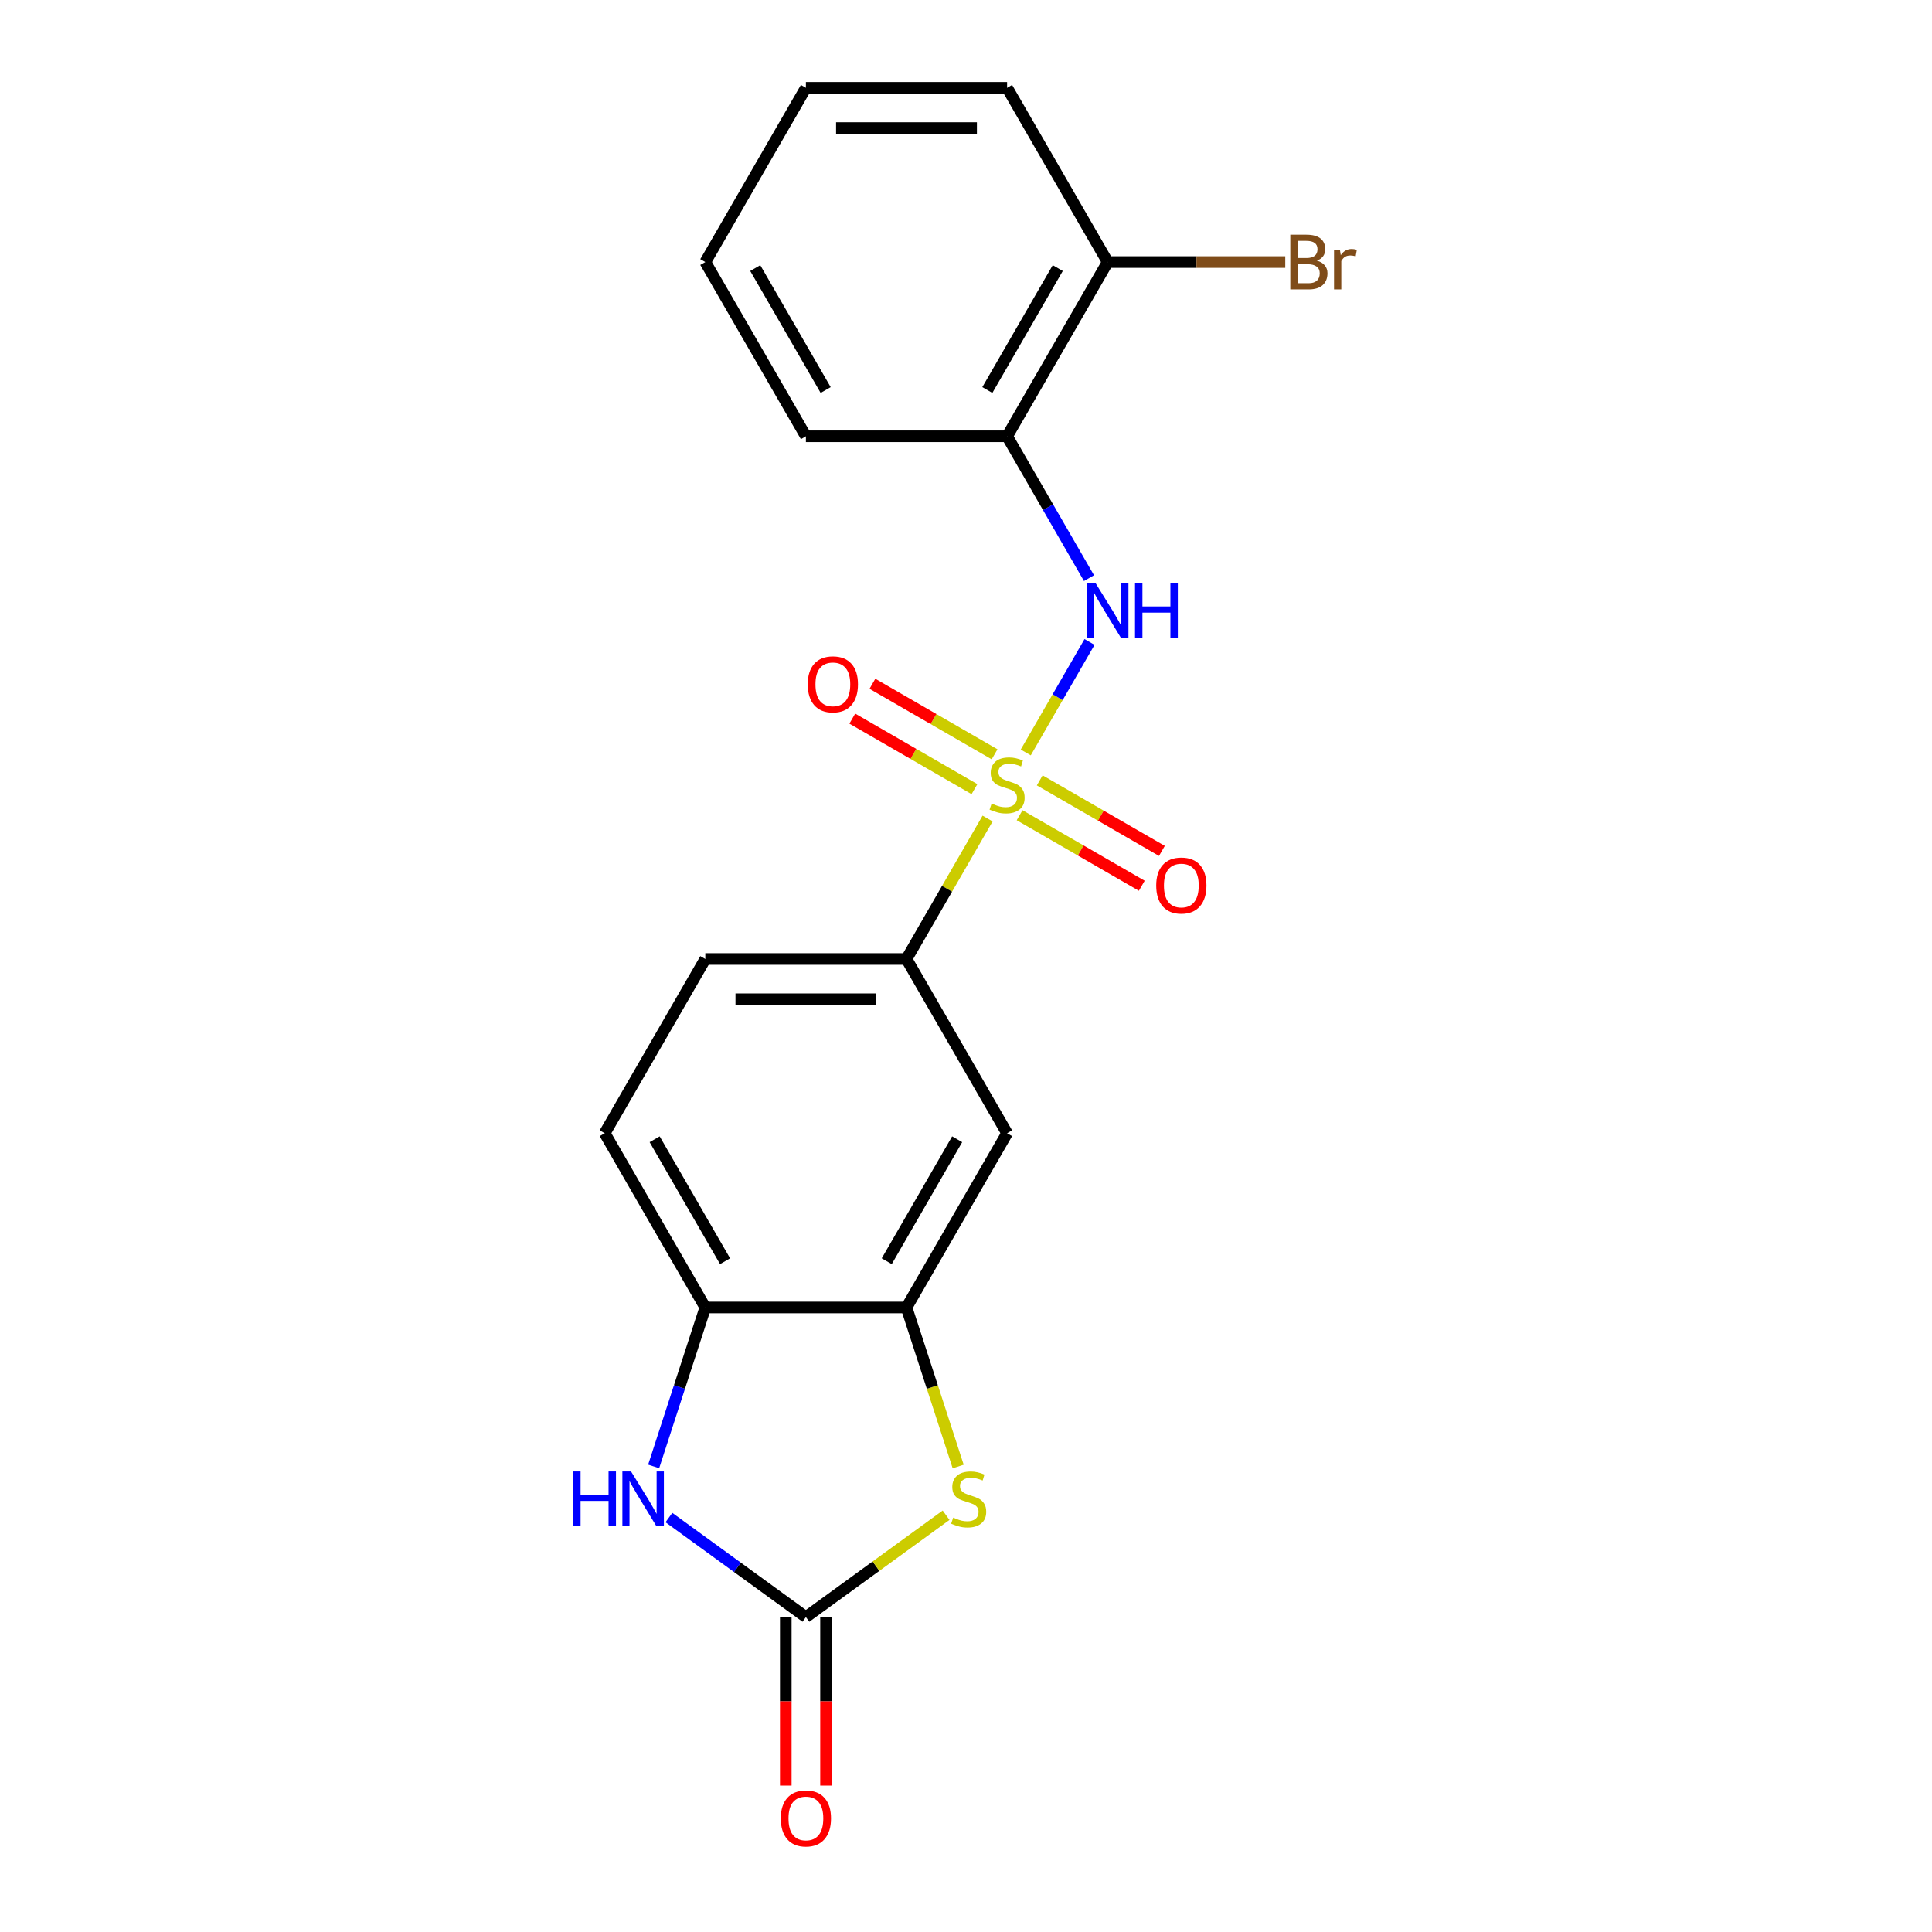 <?xml version='1.0' encoding='iso-8859-1'?>
<svg version='1.1' baseProfile='full'
              xmlns='http://www.w3.org/2000/svg'
                      xmlns:rdkit='http://www.rdkit.org/xml'
                      xmlns:xlink='http://www.w3.org/1999/xlink'
                  xml:space='preserve'
width='1000px' height='1000px' viewBox='0 0 1000 1000'>
<!-- END OF HEADER -->
<rect style='opacity:1.0;fill:#FFFFFF;stroke:none' width='1000' height='1000' x='0' y='0'> </rect>
<path class='bond-1' d='M 530.926,389.469 L 547.432,360.879' style='fill:none;fill-rule:evenodd;stroke:#CCCC00;stroke-width:6px;stroke-linecap:butt;stroke-linejoin:miter;stroke-opacity:1' />
<path class='bond-1' d='M 547.432,360.879 L 563.939,332.288' style='fill:none;fill-rule:evenodd;stroke:#0000FF;stroke-width:6px;stroke-linecap:butt;stroke-linejoin:miter;stroke-opacity:1' />
<path class='bond-5' d='M 511.177,423.676 L 490.19,460.026' style='fill:none;fill-rule:evenodd;stroke:#CCCC00;stroke-width:6px;stroke-linecap:butt;stroke-linejoin:miter;stroke-opacity:1' />
<path class='bond-5' d='M 490.19,460.026 L 469.203,496.377' style='fill:none;fill-rule:evenodd;stroke:#000000;stroke-width:6px;stroke-linecap:butt;stroke-linejoin:miter;stroke-opacity:1' />
<path class='bond-9' d='M 527.747,421.956 L 559.365,440.21' style='fill:none;fill-rule:evenodd;stroke:#CCCC00;stroke-width:6px;stroke-linecap:butt;stroke-linejoin:miter;stroke-opacity:1' />
<path class='bond-9' d='M 559.365,440.21 L 590.982,458.465' style='fill:none;fill-rule:evenodd;stroke:#FF0000;stroke-width:6px;stroke-linecap:butt;stroke-linejoin:miter;stroke-opacity:1' />
<path class='bond-9' d='M 538.161,403.919 L 569.778,422.173' style='fill:none;fill-rule:evenodd;stroke:#CCCC00;stroke-width:6px;stroke-linecap:butt;stroke-linejoin:miter;stroke-opacity:1' />
<path class='bond-9' d='M 569.778,422.173 L 601.396,440.428' style='fill:none;fill-rule:evenodd;stroke:#FF0000;stroke-width:6px;stroke-linecap:butt;stroke-linejoin:miter;stroke-opacity:1' />
<path class='bond-10' d='M 514.794,390.428 L 483.177,372.174' style='fill:none;fill-rule:evenodd;stroke:#CCCC00;stroke-width:6px;stroke-linecap:butt;stroke-linejoin:miter;stroke-opacity:1' />
<path class='bond-10' d='M 483.177,372.174 L 451.559,353.92' style='fill:none;fill-rule:evenodd;stroke:#FF0000;stroke-width:6px;stroke-linecap:butt;stroke-linejoin:miter;stroke-opacity:1' />
<path class='bond-10' d='M 504.38,408.465 L 472.763,390.211' style='fill:none;fill-rule:evenodd;stroke:#CCCC00;stroke-width:6px;stroke-linecap:butt;stroke-linejoin:miter;stroke-opacity:1' />
<path class='bond-10' d='M 472.763,390.211 L 441.146,371.957' style='fill:none;fill-rule:evenodd;stroke:#FF0000;stroke-width:6px;stroke-linecap:butt;stroke-linejoin:miter;stroke-opacity:1' />
<path class='bond-0' d='M 417.135,836.994 L 453.417,810.634' style='fill:none;fill-rule:evenodd;stroke:#000000;stroke-width:6px;stroke-linecap:butt;stroke-linejoin:miter;stroke-opacity:1' />
<path class='bond-0' d='M 453.417,810.634 L 489.699,784.273' style='fill:none;fill-rule:evenodd;stroke:#CCCC00;stroke-width:6px;stroke-linecap:butt;stroke-linejoin:miter;stroke-opacity:1' />
<path class='bond-11' d='M 406.721,836.994 L 406.721,880.6' style='fill:none;fill-rule:evenodd;stroke:#000000;stroke-width:6px;stroke-linecap:butt;stroke-linejoin:miter;stroke-opacity:1' />
<path class='bond-11' d='M 406.721,880.6 L 406.721,924.207' style='fill:none;fill-rule:evenodd;stroke:#FF0000;stroke-width:6px;stroke-linecap:butt;stroke-linejoin:miter;stroke-opacity:1' />
<path class='bond-11' d='M 427.548,836.994 L 427.548,880.6' style='fill:none;fill-rule:evenodd;stroke:#000000;stroke-width:6px;stroke-linecap:butt;stroke-linejoin:miter;stroke-opacity:1' />
<path class='bond-11' d='M 427.548,880.6 L 427.548,924.207' style='fill:none;fill-rule:evenodd;stroke:#FF0000;stroke-width:6px;stroke-linecap:butt;stroke-linejoin:miter;stroke-opacity:1' />
<path class='bond-21' d='M 417.135,836.994 L 381.682,811.237' style='fill:none;fill-rule:evenodd;stroke:#000000;stroke-width:6px;stroke-linecap:butt;stroke-linejoin:miter;stroke-opacity:1' />
<path class='bond-21' d='M 381.682,811.237 L 346.23,785.479' style='fill:none;fill-rule:evenodd;stroke:#0000FF;stroke-width:6px;stroke-linecap:butt;stroke-linejoin:miter;stroke-opacity:1' />
<path class='bond-8' d='M 563.66,299.244 L 542.465,262.534' style='fill:none;fill-rule:evenodd;stroke:#0000FF;stroke-width:6px;stroke-linecap:butt;stroke-linejoin:miter;stroke-opacity:1' />
<path class='bond-8' d='M 542.465,262.534 L 521.271,225.823' style='fill:none;fill-rule:evenodd;stroke:#000000;stroke-width:6px;stroke-linecap:butt;stroke-linejoin:miter;stroke-opacity:1' />
<path class='bond-2' d='M 495.949,759.061 L 482.576,717.903' style='fill:none;fill-rule:evenodd;stroke:#CCCC00;stroke-width:6px;stroke-linecap:butt;stroke-linejoin:miter;stroke-opacity:1' />
<path class='bond-2' d='M 482.576,717.903 L 469.203,676.745' style='fill:none;fill-rule:evenodd;stroke:#000000;stroke-width:6px;stroke-linecap:butt;stroke-linejoin:miter;stroke-opacity:1' />
<path class='bond-3' d='M 338.334,759.021 L 351.7,717.883' style='fill:none;fill-rule:evenodd;stroke:#0000FF;stroke-width:6px;stroke-linecap:butt;stroke-linejoin:miter;stroke-opacity:1' />
<path class='bond-3' d='M 351.7,717.883 L 365.067,676.745' style='fill:none;fill-rule:evenodd;stroke:#000000;stroke-width:6px;stroke-linecap:butt;stroke-linejoin:miter;stroke-opacity:1' />
<path class='bond-4' d='M 469.203,676.745 L 521.271,586.561' style='fill:none;fill-rule:evenodd;stroke:#000000;stroke-width:6px;stroke-linecap:butt;stroke-linejoin:miter;stroke-opacity:1' />
<path class='bond-4' d='M 458.976,652.804 L 495.424,589.675' style='fill:none;fill-rule:evenodd;stroke:#000000;stroke-width:6px;stroke-linecap:butt;stroke-linejoin:miter;stroke-opacity:1' />
<path class='bond-20' d='M 469.203,676.745 L 365.067,676.745' style='fill:none;fill-rule:evenodd;stroke:#000000;stroke-width:6px;stroke-linecap:butt;stroke-linejoin:miter;stroke-opacity:1' />
<path class='bond-7' d='M 469.203,496.377 L 521.271,586.561' style='fill:none;fill-rule:evenodd;stroke:#000000;stroke-width:6px;stroke-linecap:butt;stroke-linejoin:miter;stroke-opacity:1' />
<path class='bond-13' d='M 469.203,496.377 L 365.067,496.377' style='fill:none;fill-rule:evenodd;stroke:#000000;stroke-width:6px;stroke-linecap:butt;stroke-linejoin:miter;stroke-opacity:1' />
<path class='bond-13' d='M 453.582,517.204 L 380.687,517.204' style='fill:none;fill-rule:evenodd;stroke:#000000;stroke-width:6px;stroke-linecap:butt;stroke-linejoin:miter;stroke-opacity:1' />
<path class='bond-6' d='M 365.067,676.745 L 312.999,586.561' style='fill:none;fill-rule:evenodd;stroke:#000000;stroke-width:6px;stroke-linecap:butt;stroke-linejoin:miter;stroke-opacity:1' />
<path class='bond-6' d='M 375.293,652.804 L 338.846,589.675' style='fill:none;fill-rule:evenodd;stroke:#000000;stroke-width:6px;stroke-linecap:butt;stroke-linejoin:miter;stroke-opacity:1' />
<path class='bond-12' d='M 521.271,225.823 L 573.339,135.639' style='fill:none;fill-rule:evenodd;stroke:#000000;stroke-width:6px;stroke-linecap:butt;stroke-linejoin:miter;stroke-opacity:1' />
<path class='bond-12' d='M 511.044,201.882 L 547.492,138.753' style='fill:none;fill-rule:evenodd;stroke:#000000;stroke-width:6px;stroke-linecap:butt;stroke-linejoin:miter;stroke-opacity:1' />
<path class='bond-16' d='M 521.271,225.823 L 417.135,225.823' style='fill:none;fill-rule:evenodd;stroke:#000000;stroke-width:6px;stroke-linecap:butt;stroke-linejoin:miter;stroke-opacity:1' />
<path class='bond-15' d='M 573.339,135.639 L 619.295,135.639' style='fill:none;fill-rule:evenodd;stroke:#000000;stroke-width:6px;stroke-linecap:butt;stroke-linejoin:miter;stroke-opacity:1' />
<path class='bond-15' d='M 619.295,135.639 L 665.251,135.639' style='fill:none;fill-rule:evenodd;stroke:#7F4C19;stroke-width:6px;stroke-linecap:butt;stroke-linejoin:miter;stroke-opacity:1' />
<path class='bond-17' d='M 573.339,135.639 L 521.271,45.455' style='fill:none;fill-rule:evenodd;stroke:#000000;stroke-width:6px;stroke-linecap:butt;stroke-linejoin:miter;stroke-opacity:1' />
<path class='bond-14' d='M 365.067,496.377 L 312.999,586.561' style='fill:none;fill-rule:evenodd;stroke:#000000;stroke-width:6px;stroke-linecap:butt;stroke-linejoin:miter;stroke-opacity:1' />
<path class='bond-18' d='M 417.135,225.823 L 365.067,135.639' style='fill:none;fill-rule:evenodd;stroke:#000000;stroke-width:6px;stroke-linecap:butt;stroke-linejoin:miter;stroke-opacity:1' />
<path class='bond-18' d='M 427.361,201.882 L 390.914,138.753' style='fill:none;fill-rule:evenodd;stroke:#000000;stroke-width:6px;stroke-linecap:butt;stroke-linejoin:miter;stroke-opacity:1' />
<path class='bond-22' d='M 521.271,45.455 L 417.135,45.455' style='fill:none;fill-rule:evenodd;stroke:#000000;stroke-width:6px;stroke-linecap:butt;stroke-linejoin:miter;stroke-opacity:1' />
<path class='bond-22' d='M 505.65,66.282 L 432.755,66.282' style='fill:none;fill-rule:evenodd;stroke:#000000;stroke-width:6px;stroke-linecap:butt;stroke-linejoin:miter;stroke-opacity:1' />
<path class='bond-19' d='M 365.067,135.639 L 417.135,45.455' style='fill:none;fill-rule:evenodd;stroke:#000000;stroke-width:6px;stroke-linecap:butt;stroke-linejoin:miter;stroke-opacity:1' />
<path  class='atom-0' d='M 513.271 415.912
Q 513.591 416.032, 514.911 416.592
Q 516.231 417.152, 517.671 417.512
Q 519.151 417.832, 520.591 417.832
Q 523.271 417.832, 524.831 416.552
Q 526.391 415.232, 526.391 412.952
Q 526.391 411.392, 525.591 410.432
Q 524.831 409.472, 523.631 408.952
Q 522.431 408.432, 520.431 407.832
Q 517.911 407.072, 516.391 406.352
Q 514.911 405.632, 513.831 404.112
Q 512.791 402.592, 512.791 400.032
Q 512.791 396.472, 515.191 394.272
Q 517.631 392.072, 522.431 392.072
Q 525.711 392.072, 529.431 393.632
L 528.511 396.712
Q 525.111 395.312, 522.551 395.312
Q 519.791 395.312, 518.271 396.472
Q 516.751 397.592, 516.791 399.552
Q 516.791 401.072, 517.551 401.992
Q 518.351 402.912, 519.471 403.432
Q 520.631 403.952, 522.551 404.552
Q 525.111 405.352, 526.631 406.152
Q 528.151 406.952, 529.231 408.592
Q 530.351 410.192, 530.351 412.952
Q 530.351 416.872, 527.711 418.992
Q 525.111 421.072, 520.751 421.072
Q 518.231 421.072, 516.311 420.512
Q 514.431 419.992, 512.191 419.072
L 513.271 415.912
' fill='#CCCC00'/>
<path  class='atom-2' d='M 567.079 301.848
L 576.359 316.848
Q 577.279 318.328, 578.759 321.008
Q 580.239 323.688, 580.319 323.848
L 580.319 301.848
L 584.079 301.848
L 584.079 330.168
L 580.199 330.168
L 570.239 313.768
Q 569.079 311.848, 567.839 309.648
Q 566.639 307.448, 566.279 306.768
L 566.279 330.168
L 562.599 330.168
L 562.599 301.848
L 567.079 301.848
' fill='#0000FF'/>
<path  class='atom-2' d='M 587.479 301.848
L 591.319 301.848
L 591.319 313.888
L 605.799 313.888
L 605.799 301.848
L 609.639 301.848
L 609.639 330.168
L 605.799 330.168
L 605.799 317.088
L 591.319 317.088
L 591.319 330.168
L 587.479 330.168
L 587.479 301.848
' fill='#0000FF'/>
<path  class='atom-3' d='M 493.382 785.505
Q 493.702 785.625, 495.022 786.185
Q 496.342 786.745, 497.782 787.105
Q 499.262 787.425, 500.702 787.425
Q 503.382 787.425, 504.942 786.145
Q 506.502 784.825, 506.502 782.545
Q 506.502 780.985, 505.702 780.025
Q 504.942 779.065, 503.742 778.545
Q 502.542 778.025, 500.542 777.425
Q 498.022 776.665, 496.502 775.945
Q 495.022 775.225, 493.942 773.705
Q 492.902 772.185, 492.902 769.625
Q 492.902 766.065, 495.302 763.865
Q 497.742 761.665, 502.542 761.665
Q 505.822 761.665, 509.542 763.225
L 508.622 766.305
Q 505.222 764.905, 502.662 764.905
Q 499.902 764.905, 498.382 766.065
Q 496.862 767.185, 496.902 769.145
Q 496.902 770.665, 497.662 771.585
Q 498.462 772.505, 499.582 773.025
Q 500.742 773.545, 502.662 774.145
Q 505.222 774.945, 506.742 775.745
Q 508.262 776.545, 509.342 778.185
Q 510.462 779.785, 510.462 782.545
Q 510.462 786.465, 507.822 788.585
Q 505.222 790.665, 500.862 790.665
Q 498.342 790.665, 496.422 790.105
Q 494.542 789.585, 492.302 788.665
L 493.382 785.505
' fill='#CCCC00'/>
<path  class='atom-4' d='M 296.667 761.625
L 300.507 761.625
L 300.507 773.665
L 314.987 773.665
L 314.987 761.625
L 318.827 761.625
L 318.827 789.945
L 314.987 789.945
L 314.987 776.865
L 300.507 776.865
L 300.507 789.945
L 296.667 789.945
L 296.667 761.625
' fill='#0000FF'/>
<path  class='atom-4' d='M 326.627 761.625
L 335.907 776.625
Q 336.827 778.105, 338.307 780.785
Q 339.787 783.465, 339.867 783.625
L 339.867 761.625
L 343.627 761.625
L 343.627 789.945
L 339.747 789.945
L 329.787 773.545
Q 328.627 771.625, 327.387 769.425
Q 326.187 767.225, 325.827 766.545
L 325.827 789.945
L 322.147 789.945
L 322.147 761.625
L 326.627 761.625
' fill='#0000FF'/>
<path  class='atom-10' d='M 598.455 458.34
Q 598.455 451.54, 601.815 447.74
Q 605.175 443.94, 611.455 443.94
Q 617.735 443.94, 621.095 447.74
Q 624.455 451.54, 624.455 458.34
Q 624.455 465.22, 621.055 469.14
Q 617.655 473.02, 611.455 473.02
Q 605.215 473.02, 601.815 469.14
Q 598.455 465.26, 598.455 458.34
M 611.455 469.82
Q 615.775 469.82, 618.095 466.94
Q 620.455 464.02, 620.455 458.34
Q 620.455 452.78, 618.095 449.98
Q 615.775 447.14, 611.455 447.14
Q 607.135 447.14, 604.775 449.94
Q 602.455 452.74, 602.455 458.34
Q 602.455 464.06, 604.775 466.94
Q 607.135 469.82, 611.455 469.82
' fill='#FF0000'/>
<path  class='atom-11' d='M 418.086 354.204
Q 418.086 347.404, 421.446 343.604
Q 424.806 339.804, 431.086 339.804
Q 437.366 339.804, 440.726 343.604
Q 444.086 347.404, 444.086 354.204
Q 444.086 361.084, 440.686 365.004
Q 437.286 368.884, 431.086 368.884
Q 424.846 368.884, 421.446 365.004
Q 418.086 361.124, 418.086 354.204
M 431.086 365.684
Q 435.406 365.684, 437.726 362.804
Q 440.086 359.884, 440.086 354.204
Q 440.086 348.644, 437.726 345.844
Q 435.406 343.004, 431.086 343.004
Q 426.766 343.004, 424.406 345.804
Q 422.086 348.604, 422.086 354.204
Q 422.086 359.924, 424.406 362.804
Q 426.766 365.684, 431.086 365.684
' fill='#FF0000'/>
<path  class='atom-12' d='M 404.135 941.21
Q 404.135 934.41, 407.495 930.61
Q 410.855 926.81, 417.135 926.81
Q 423.415 926.81, 426.775 930.61
Q 430.135 934.41, 430.135 941.21
Q 430.135 948.09, 426.735 952.01
Q 423.335 955.89, 417.135 955.89
Q 410.895 955.89, 407.495 952.01
Q 404.135 948.13, 404.135 941.21
M 417.135 952.69
Q 421.455 952.69, 423.775 949.81
Q 426.135 946.89, 426.135 941.21
Q 426.135 935.65, 423.775 932.85
Q 421.455 930.01, 417.135 930.01
Q 412.815 930.01, 410.455 932.81
Q 408.135 935.61, 408.135 941.21
Q 408.135 946.93, 410.455 949.81
Q 412.815 952.69, 417.135 952.69
' fill='#FF0000'/>
<path  class='atom-16' d='M 681.615 134.919
Q 684.335 135.679, 685.695 137.359
Q 687.095 138.999, 687.095 141.439
Q 687.095 145.359, 684.575 147.599
Q 682.095 149.799, 677.375 149.799
L 667.855 149.799
L 667.855 121.479
L 676.215 121.479
Q 681.055 121.479, 683.495 123.439
Q 685.935 125.399, 685.935 128.999
Q 685.935 133.279, 681.615 134.919
M 671.655 124.679
L 671.655 133.559
L 676.215 133.559
Q 679.015 133.559, 680.455 132.439
Q 681.935 131.279, 681.935 128.999
Q 681.935 124.679, 676.215 124.679
L 671.655 124.679
M 677.375 146.599
Q 680.135 146.599, 681.615 145.279
Q 683.095 143.959, 683.095 141.439
Q 683.095 139.119, 681.455 137.959
Q 679.855 136.759, 676.775 136.759
L 671.655 136.759
L 671.655 146.599
L 677.375 146.599
' fill='#7F4C19'/>
<path  class='atom-16' d='M 693.535 129.239
L 693.975 132.079
Q 696.135 128.879, 699.655 128.879
Q 700.775 128.879, 702.295 129.279
L 701.695 132.639
Q 699.975 132.239, 699.015 132.239
Q 697.335 132.239, 696.215 132.919
Q 695.135 133.559, 694.255 135.119
L 694.255 149.799
L 690.495 149.799
L 690.495 129.239
L 693.535 129.239
' fill='#7F4C19'/>
</svg>
